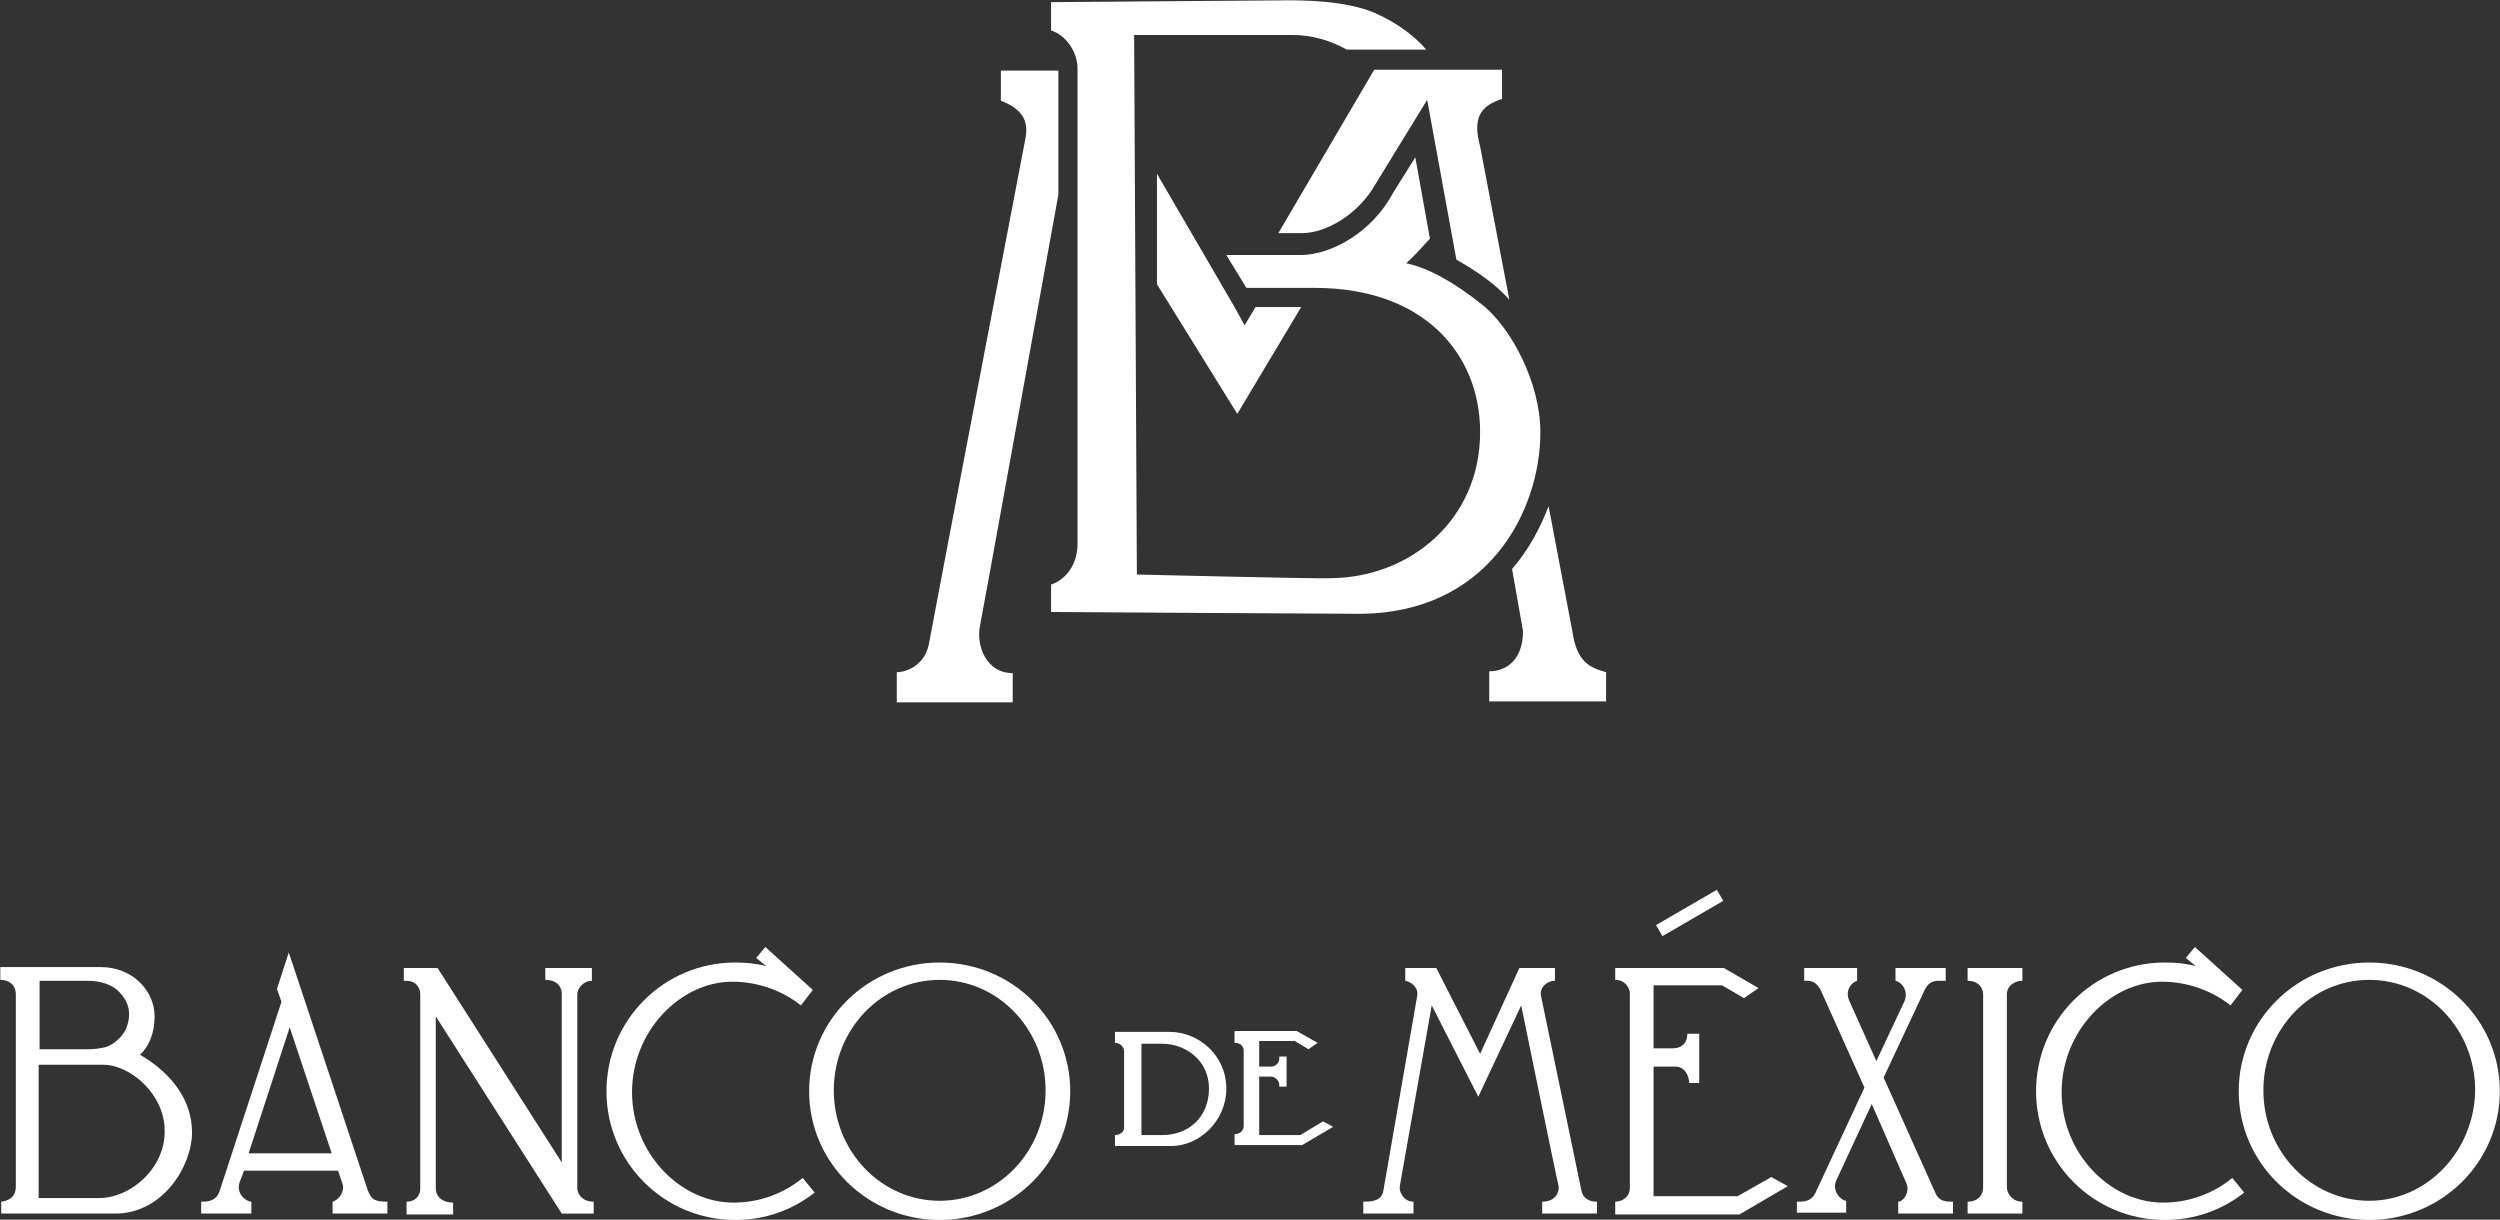 <?xml version="1.0" encoding="utf-8"?>
<!-- Generator: Adobe Illustrator 23.0.5, SVG Export Plug-In . SVG Version: 6.00 Build 0)  -->
<svg version="1.1"
	 id="Layer_1" xmlns:inkscape="http://www.inkscape.org/namespaces/inkscape" xmlns:sodipodi="http://sodipodi.sourceforge.net/DTD/sodipodi-0.dtd" xmlns:svg="http://www.w3.org/2000/svg"
	 xmlns="http://www.w3.org/2000/svg" xmlns:xlink="http://www.w3.org/1999/xlink" x="0px" y="0px" viewBox="0 0 1475.8 720"
	 style="enable-background:new 0 0 1475.8 720;" xml:space="preserve">
<rect x="0" y="0" width="1475.8" height="720" fill="#333333" stroke="none"/>
<style type="text/css">
	.st0{fill:#FFFFFF;}
</style>
<sodipodi:namedview  bordercolor="#666666" borderopacity="1.0" fit-margin-bottom="0" fit-margin-left="0" fit-margin-right="0" fit-margin-top="0" id="namedview310" inkscape:current-layer="Layer_1" inkscape:cx="659.4709" inkscape:cy="612.28924" inkscape:pagecheckerboard="0" inkscape:pageopacity="0.0" inkscape:pageshadow="2" inkscape:window-height="1017" inkscape:window-maximized="1" inkscape:window-width="1920" inkscape:window-x="1912" inkscape:window-y="-8" inkscape:zoom="0.4662829" pagecolor="#ffffff" showgrid="false">
	</sodipodi:namedview>
<g id="g307" transform="matrix(5.389,0,0,5.389,-84.42,-77.408)">
	<g id="g255">
		<g id="g237">
			<path id="path235" class="st0" d="M140.2,77.3c0,0,20.9,0.5,21.1,0.4c8.7,0,16.5-6.3,16.5-16c0-8.6-6.2-15.8-18.1-15.8
				c-1,0-4.1,0-7.5,0l-2.2-3.6c2.2,0,6.3,0,8.1,0c3.5,0,7.9-2.6,10.1-6.7l2.5-4l1.6,8.9c-0.9,1-1.8,2-2.6,2.7
				c2.4,0.5,5.3,2.1,8.4,4.6c3.1,2.5,6.3,8.5,6.3,13.9c0,8.6-5.7,19.9-19.9,19.9c-3.3,0-33.7-0.2-33.7-0.2v-3c1-0.3,2.9-1.6,2.9-4.5
				c0-2.9,0-52,0-52c0-1.9-1.3-3.7-2.9-4.2c0-0.5,0-2.6,0-3.1c0.5,0,24.4-0.2,25.9-0.2c1.6,0,6.4,0,9.6,1.4c2.5,1.1,4.4,2.6,5.6,4
				l-8.7,0c-1.8-1-3.8-1.6-5.9-1.6h-17.4L140.2,77.3z"/>
		</g>
		<g id="g241">
			<path id="path239" class="st0" d="M166.2,22c1.8,0,13.6,0,14,0c0,0.4,0,2.5,0,3.2c-2.5,0.8-3.2,2.2-2.4,5.2l3.2,16.8
				c-0.4-0.5-0.9-0.9-1.3-1.3c-1.5-1.3-3.1-2.3-4.5-3.1l-3.2-17.5l-5.7,9.3c-1.9,3.3-5.4,5.3-8,5.3l0,0h-2.6L166.2,22z"/>
		</g>
		<g id="g245">
			<polygon id="polygon243" class="st0" points="142.4,33.4 142.4,45.5 151.2,59.7 158.2,48 153.2,48 152,50 150.9,48 			"/>
		</g>
		<g id="g249">
			<path id="path247" class="st0" d="M131.6,22.1c-2.5,0-5.9,0-6.3,0c0,0.5,0,2.8,0,3.3c2.6,1,3,2.4,2.7,4.1
				c0,0-10.2,53.2-10.6,55.5c-0.5,2.3-2.5,3-3.5,3c0,1,0,3.3,0,3.3h12.7c0,0,0-2.4,0-3.2c-2.9,0-4-3-3.6-5.1
				c0.2-0.9,5.9-32.5,8.6-47.3L131.6,22.1z"/>
		</g>
		<g id="g253">
			<path id="path251" class="st0" d="M182.5,83.5c0,3-1.7,4.4-3.7,4.4v3.3h12.8c0,0,0-2.4,0-3.2c-1.7-0.5-3.2-1-3.7-4.5l-2.6-13.7
				c-0.9,2.4-2.2,4.8-4,6.9L182.5,83.5z"/>
		</g>
	</g>
	<g id="g305">
		<g id="g261">
			<g id="g259">
				<path id="path257" class="st0" d="M31,129.9c1-0.9,1.6-2.4,1.6-4.2c0-2.8-2.4-5.4-5.9-5.4h-11v1.4c0.9,0,1.7,0.5,1.7,1.6
					c0,0,0,19.8,0,21c0,1.3-0.9,1.6-1.6,1.7v1.3c0,0,11.2,0,12.5,0c5.2,0,8.4-5.2,8.4-8.9C36.7,135,34.6,132,31,129.9z M25.3,121.8
					c1.5,0,2.8,0.5,3.5,1.3c1,1.1,1.3,2.3,0.7,3.9c-0.3,0.7-1.2,1.8-2.4,2.1c-0.5,0.1-1,0.2-1.8,0.2H20l0-7.5L25.3,121.8L25.3,121.8
					z M26.5,145.6c-0.1,0-6.6,0-6.6,0V131c0,0,6.1,0,7.1,0c2.9,0,6.7,3.2,6.7,7.2C33.8,142.2,30.1,145.6,26.5,145.6L26.5,145.6z"/>
			</g>
		</g>
		<g id="g267">
			<g id="g265">
				<path id="path263" class="st0" d="M55.9,144.6l-8.6-25.9l-1.3,4l0.5,1.4l-6.8,20.8c-0.4,1.1-1.4,1.1-2,1.1v1.3h5.5V146
					c-0.5,0-1.7-0.8-1.3-2.1l0.5-1.3l10.3,0l0.5,1.5c0.2,0.6-0.2,1.6-1.1,1.9v1.3h6V146C56.6,146,56.3,145.7,55.9,144.6L55.9,144.6z
					 M42.9,140.7l4.5-13.8l4.6,13.8L42.9,140.7z"/>
			</g>
		</g>
		<path id="path269" class="st0" d="M75.4,120.4h5.1v1.4c-0.9,0-1.6,0.8-1.6,1.5v21.2c0,0.6,0.5,1.5,1.8,1.5v1.3h-3.5l-13.8-21.6
			v18.8c0,1.1,0.9,1.6,1.9,1.6v1.3h-5.1V146c0.9,0,1.5-0.6,1.5-1.4l0-21.3c0-0.7-0.4-1.5-1.6-1.5c-0.1,0-0.2,0-0.2,0v-1.4h3.7
			l13.6,21.3l0-18.5c0-0.8-0.6-1.5-1.8-1.5L75.4,120.4"/>
		<path id="path271" class="st0" d="M99.6,120.2c-1.1-0.3-2.2-0.4-3.4-0.4c-7.8,0-14.1,6.3-14.1,14.1c0,7.8,6.3,14.1,14.1,14.1
			c3.3,0,6.3-1.1,8.7-3l-1.3-1.6c-2.1,1.7-4.7,2.7-7.6,2.7c-5.8,0-11.1-5.4-11.1-12.1c0-6.7,5.3-12.1,11-12.1c2.8,0,5.5,1,7.5,2.6
			l1.3-1.7l-5.2-4.7l-1,1.2L99.6,120.2z"/>
		<g id="g277">
			<g id="g275">
				<path id="path273" class="st0" d="M118.6,119.8c-7.9,0-14.3,6.3-14.3,14.1c0,7.8,6.4,14.1,14.3,14.1s14.3-6.3,14.3-14.1
					C132.9,126.1,126.5,119.8,118.6,119.8L118.6,119.8z M118.6,145.9c-6.4,0-11.6-5.4-11.6-12.1c0-6.7,5.2-12.1,11.6-12.1
					c6.4,0,11.6,5.4,11.6,12.1C130.2,140.5,125,145.9,118.6,145.9L118.6,145.9z"/>
			</g>
		</g>
		<path id="path279" class="st0" d="M256.2,120.2c-1.1-0.3-2.2-0.4-3.4-0.4c-7.8,0-14.1,6.3-14.1,14.1c0,7.8,6.3,14.1,14.1,14.1
			c3.3,0,6.3-1.1,8.7-3l-1.3-1.6c-2.1,1.7-4.7,2.7-7.6,2.7c-5.8,0-11.1-5.4-11.1-12.1c0-6.7,5.3-12.1,11-12.1c2.8,0,5.5,1,7.5,2.6
			l1.3-1.7l-5.2-4.7l-1,1.2L256.2,120.2z"/>
		<g id="g285">
			<g id="g283">
				<path id="path281" class="st0" d="M275.2,119.8c-7.9,0-14.3,6.3-14.3,14.1c0,7.8,6.4,14.1,14.3,14.1s14.3-6.3,14.3-14.1
					C289.5,126.1,283.1,119.8,275.2,119.8L275.2,119.8z M275.2,145.9c-6.4,0-11.6-5.4-11.6-12.1c0-6.7,5.2-12.1,11.6-12.1
					c6.4,0,11.6,5.4,11.6,12.1C286.7,140.5,281.5,145.9,275.2,145.9z"/>
			</g>
		</g>
		<g id="g291">
			<g id="g289">
				<path id="path287" class="st0" d="M143.8,127.4h-6v1.2c0.7,0,1,0.6,1,0.9v8.4c0,0.5-0.5,0.8-1,0.8v1.2h6.2c3,0,6-2.7,6-6.3
					S147,127.4,143.8,127.4z M143,138.7h-2.3v-10h2.3c2.5,0,5.1,1.8,5.1,4.9C148.1,136.7,145.9,138.7,143,138.7L143,138.7z"/>
			</g>
		</g>
		<path id="path293" class="st0" d="M182.1,120.4h3.9v1.4c-0.9,0-1.8,0.8-1.5,1.8l4.4,21.2c0.2,0.9,0.9,1.2,1.7,1.2v1.3h-6V146
			c1.5,0,1.9-1.1,1.8-1.7c-0.3-1.2-4.1-19.8-4.1-19.8l-4.7,10l-5.1-10l-3.5,19.8c-0.1,0.7,0.5,1.7,1.5,1.7v1.3h-5.5V146
			c1,0,2-0.1,2.2-1.2l3.7-21.3c0.2-1-0.7-1.6-1.3-1.7v-1.4h3.4l4.8,9.4L182.1,120.4z"/>
		<path id="path295" class="st0" d="M192.6,120.4h11.9l3.8,2.2l-1.6,1.1l-2.4-1.4h-7.5v6.9h2.1c0.8,0,1.6-0.4,1.6-1.6h1.3v5.4h-1.1
			c0-0.8-0.5-1.8-1.5-1.8h-2.4v14.2h9.2l3.7-2.1l1.8,1l-5.3,3.1h-13.6V146c0.6,0,1.6-0.4,1.6-1.5v-21.3c0-0.6-0.5-1.5-1.6-1.5
			L192.6,120.4L192.6,120.4z"/>
		<path id="path297" class="st0" d="M213.6,121.8c0,0-0.3,0-0.3,0v-1.4h5.8v1.4c-0.7,0.2-1.3,1.1-0.9,2.1l3,6.7l3.1-6.6
			c0.4-1-0.2-2-1-2.2v-1.4h5.5v1.4c-0.3,0-0.6,0-0.8,0c-0.8,0-1.2,0.4-1.5,1l-4.5,9.6l5.7,12.7c0.4,0.9,1.2,0.9,1.9,0.9v1.3h-6V146
			c0.6,0,1.3-1.1,0.9-2l-3.8-8.7l-3.9,8.4c-0.5,1.2,0.6,2.2,1.1,2.2v1.3h-5.4V146c0.8,0,1.5,0,2-0.9l5.4-11.6l-4.8-10.7
			C214.7,122.1,214.3,121.8,213.6,121.8L213.6,121.8z"/>
		<path id="path299" class="st0" d="M231.2,121.8v-1.4h6v1.4c-0.8,0-1.7,0.5-1.7,1.5v21.1c0,0.7,0.6,1.6,1.7,1.6v1.3h-6V146
			c1,0,1.7-0.6,1.7-1.6c0,0,0-20.4,0-21.1C232.9,122.6,232.4,121.8,231.2,121.8L231.2,121.8z"/>
		<path id="path301" class="st0" d="M150.9,128.6c0.8,0,1,0.5,1,0.9v8.2c0,0.6-0.5,0.9-1,0.9v1.2h7.4l3.4-2l-1.1-0.6l-2.5,1.5h-4.5
			v-6.4h1.3c0.5,0,0.9,0.5,0.9,0.9v0.2h0.8v-3.3h-0.8v0.2c0,0.6-0.5,0.9-0.9,0.9h-1.3v-2.8h3.9l1.5,0.9l1-0.7l-2.3-1.3h-6.8"/>
		
			<rect id="rect303" x="196.9" y="113.7" transform="matrix(0.865 -0.502 0.502 0.865 -30.325 116.192)" class="st0" width="7.7" height="1.4"/>
	</g>
</g>
</svg>

